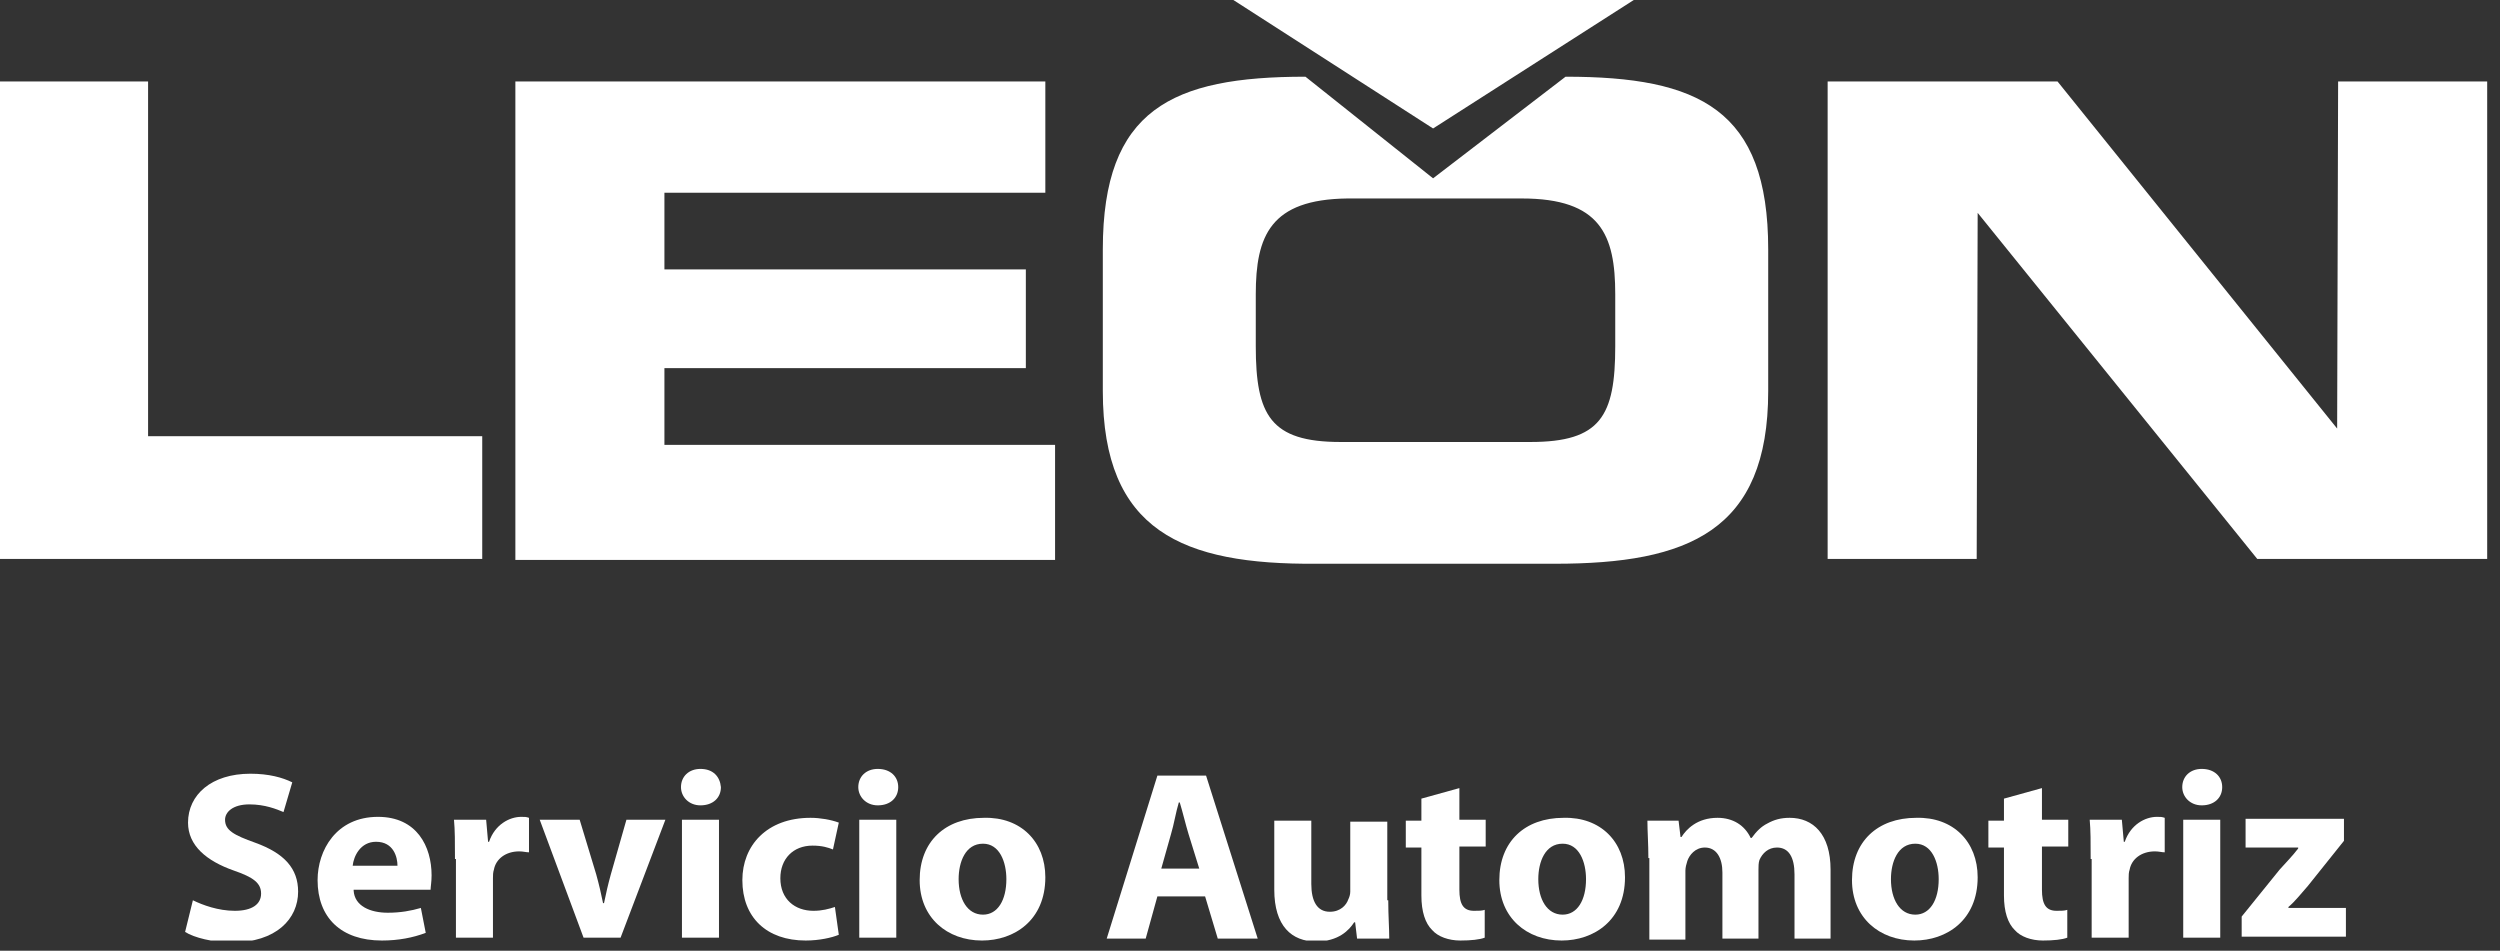<svg width="142" height="54" viewBox="0 0 142 54" fill="none" xmlns="http://www.w3.org/2000/svg">
<rect x="0" y="0" width="142" height="54" fill="#333333" stroke="none"/>
<g clip-path="url(#clip0_2038_2823)">
<path fill-rule="evenodd" clip-rule="evenodd" d="M70.055 0L81.399 7.297L92.798 0H70.055ZM29.273 31.748V4.629H59.375V10.946H37.739V15.302H58.268V20.911H37.739V25.268H59.928V31.803H29.273V31.748ZM0 31.748V4.629H8.411V24.778H27.391V31.748H0ZM103.81 31.748V4.629H116.869L132.75 24.342L132.805 4.629H141.272V31.748H128.213L112.331 12.089L112.276 31.748H103.81ZM62.64 22.218V14.159C62.64 6.208 66.569 4.357 74.15 4.357L81.399 10.129L88.924 4.357C96.505 4.357 100.434 6.208 100.434 14.159V22.218C100.434 30.169 95.897 32.021 88.316 32.021H74.758C67.177 32.075 62.64 30.169 62.64 22.218ZM71.328 16.718V19.659C71.328 23.58 72.158 25.105 76.142 25.105H86.932C90.916 25.105 91.746 23.634 91.746 19.659V16.718C91.746 13.342 90.916 11.273 86.434 11.273H76.529C72.158 11.327 71.328 13.396 71.328 16.718Z" fill="white"/>
<path d="M10.956 51.135C11.51 51.407 12.395 51.734 13.336 51.734C14.332 51.734 14.83 51.353 14.83 50.754C14.83 50.155 14.387 49.828 13.28 49.447C11.731 48.902 10.68 48.031 10.68 46.724C10.68 45.145 12.008 43.947 14.221 43.947C15.273 43.947 16.047 44.164 16.601 44.437L16.103 46.125C15.715 45.962 15.051 45.689 14.166 45.689C13.225 45.689 12.783 46.125 12.783 46.561C12.783 47.16 13.28 47.432 14.498 47.867C16.158 48.467 16.933 49.338 16.933 50.645C16.933 52.17 15.715 53.531 13.17 53.531C12.118 53.531 11.012 53.259 10.514 52.932L10.956 51.135Z" fill="white"/>
<path d="M20.087 50.59C20.142 51.462 21.027 51.843 22.024 51.843C22.743 51.843 23.352 51.734 23.905 51.571L24.182 52.986C23.462 53.259 22.632 53.422 21.692 53.422C19.367 53.422 18.039 52.115 18.039 49.991C18.039 48.303 19.091 46.397 21.47 46.397C23.684 46.397 24.514 48.085 24.514 49.719C24.514 50.1 24.458 50.373 24.458 50.536H20.087V50.59ZM22.577 49.175C22.577 48.684 22.356 47.813 21.36 47.813C20.474 47.813 20.087 48.63 20.032 49.175H22.577Z" fill="white"/>
<path d="M25.842 48.793C25.842 47.813 25.842 47.16 25.786 46.561H27.613L27.723 47.813H27.779C28.11 46.833 28.941 46.397 29.605 46.397C29.826 46.397 29.881 46.397 30.047 46.452V48.412C29.881 48.412 29.715 48.358 29.494 48.358C28.719 48.358 28.166 48.793 28.055 49.392C28 49.556 28 49.719 28 49.882V53.259H25.897V48.793H25.842Z" fill="white"/>
<path d="M32.925 46.561L33.865 49.665C34.031 50.264 34.142 50.754 34.253 51.298H34.308C34.419 50.754 34.529 50.264 34.695 49.665L35.581 46.561H37.794L35.249 53.259H33.146L30.656 46.561H32.925Z" fill="white"/>
<path d="M40.948 44.709C40.948 45.308 40.506 45.744 39.786 45.744C39.122 45.744 38.68 45.254 38.68 44.709C38.68 44.11 39.122 43.674 39.786 43.674C40.506 43.674 40.893 44.11 40.948 44.709ZM38.735 46.561H40.838V53.259H38.735V46.561Z" fill="white"/>
<path d="M47.644 53.095C47.257 53.259 46.537 53.422 45.763 53.422C43.549 53.422 42.166 52.115 42.166 49.991C42.166 48.031 43.549 46.452 46.039 46.452C46.593 46.452 47.201 46.561 47.644 46.724L47.312 48.249C47.035 48.14 46.703 48.031 46.15 48.031C45.043 48.031 44.324 48.793 44.324 49.882C44.324 51.081 45.154 51.734 46.205 51.734C46.703 51.734 47.091 51.625 47.423 51.516L47.644 53.095Z" fill="white"/>
<path d="M51.019 44.709C51.019 45.308 50.577 45.744 49.857 45.744C49.193 45.744 48.751 45.254 48.751 44.709C48.751 44.11 49.193 43.674 49.857 43.674C50.577 43.674 51.019 44.11 51.019 44.709ZM48.806 46.561H50.909V53.259H48.806V46.561Z" fill="white"/>
<path d="M59.375 49.828C59.375 52.279 57.604 53.422 55.778 53.422C53.786 53.422 52.237 52.115 52.237 49.991C52.237 47.813 53.675 46.452 55.889 46.452C57.992 46.397 59.375 47.813 59.375 49.828ZM54.45 49.937C54.45 51.081 54.948 51.952 55.834 51.952C56.664 51.952 57.162 51.135 57.162 49.937C57.162 48.957 56.774 47.922 55.834 47.922C54.838 47.922 54.45 48.957 54.45 49.937Z" fill="white"/>
<path d="M65.739 50.917L65.075 53.313H62.861L65.739 44.056H68.505L71.438 53.313H69.169L68.45 50.917H65.739ZM68.118 49.338L67.51 47.377C67.344 46.833 67.177 46.125 67.011 45.58H66.956C66.79 46.125 66.679 46.833 66.513 47.377L65.96 49.338H68.118Z" fill="white"/>
<path d="M78.853 51.135C78.853 52.006 78.909 52.714 78.909 53.313H77.082L76.972 52.387H76.916C76.64 52.823 76.031 53.477 74.758 53.477C73.375 53.477 72.379 52.605 72.379 50.536V46.615H74.482V50.209C74.482 51.189 74.814 51.788 75.533 51.788C76.142 51.788 76.474 51.407 76.585 51.081C76.64 50.972 76.695 50.808 76.695 50.645V46.669H78.798V51.135H78.853Z" fill="white"/>
<path d="M82.893 44.764V46.561H84.387V48.085H82.893V50.536C82.893 51.353 83.114 51.734 83.723 51.734C83.999 51.734 84.165 51.734 84.332 51.679V53.259C84.055 53.368 83.557 53.422 82.948 53.422C82.284 53.422 81.675 53.204 81.343 52.823C80.956 52.442 80.735 51.788 80.735 50.863V48.14H79.849V46.615H80.735V45.362L82.893 44.764Z" fill="white"/>
<path d="M92.3 49.828C92.3 52.279 90.529 53.422 88.703 53.422C86.711 53.422 85.162 52.115 85.162 49.991C85.162 47.813 86.6 46.452 88.814 46.452C90.916 46.397 92.3 47.813 92.3 49.828ZM87.375 49.937C87.375 51.081 87.873 51.952 88.758 51.952C89.588 51.952 90.086 51.135 90.086 49.937C90.086 48.957 89.699 47.922 88.758 47.922C87.762 47.922 87.375 48.957 87.375 49.937Z" fill="white"/>
<path d="M93.628 48.739C93.628 47.922 93.573 47.214 93.573 46.615H95.343L95.454 47.541H95.509C95.786 47.105 96.395 46.452 97.557 46.452C98.442 46.452 99.106 46.887 99.438 47.595H99.493C99.77 47.214 100.047 46.942 100.379 46.778C100.766 46.561 101.154 46.452 101.652 46.452C102.98 46.452 103.976 47.377 103.976 49.392V53.313H101.928V49.665C101.928 48.684 101.596 48.14 100.932 48.14C100.434 48.14 100.102 48.467 99.936 48.848C99.881 49.011 99.881 49.229 99.881 49.392V53.313H97.833V49.556C97.833 48.739 97.501 48.14 96.837 48.14C96.284 48.14 95.952 48.575 95.841 48.902C95.786 49.066 95.731 49.283 95.731 49.447V53.368H93.683V48.739H93.628Z" fill="white"/>
<path d="M112.331 49.828C112.331 52.279 110.561 53.422 108.734 53.422C106.742 53.422 105.193 52.115 105.193 49.991C105.193 47.813 106.632 46.452 108.845 46.452C110.948 46.397 112.331 47.813 112.331 49.828ZM107.406 49.937C107.406 51.081 107.904 51.952 108.79 51.952C109.62 51.952 110.118 51.135 110.118 49.937C110.118 48.957 109.731 47.922 108.79 47.922C107.794 47.922 107.406 48.957 107.406 49.937Z" fill="white"/>
<path d="M115.983 44.764V46.561H117.478V48.085H115.983V50.536C115.983 51.353 116.205 51.734 116.813 51.734C117.09 51.734 117.256 51.734 117.422 51.679V53.259C117.146 53.368 116.647 53.422 116.039 53.422C115.375 53.422 114.766 53.204 114.434 52.823C114.047 52.442 113.825 51.788 113.825 50.863V48.14H112.94V46.615H113.825V45.362L115.983 44.764Z" fill="white"/>
<path d="M118.75 48.793C118.75 47.813 118.75 47.16 118.695 46.561H120.521L120.632 47.813H120.687C121.019 46.833 121.849 46.397 122.513 46.397C122.734 46.397 122.79 46.397 122.956 46.452V48.412C122.79 48.412 122.624 48.358 122.402 48.358C121.628 48.358 121.074 48.793 120.964 49.392C120.908 49.556 120.908 49.719 120.908 49.882V53.259H118.806V48.793H118.75Z" fill="white"/>
<path d="M126.221 44.709C126.221 45.308 125.778 45.744 125.058 45.744C124.394 45.744 123.952 45.254 123.952 44.709C123.952 44.11 124.394 43.674 125.058 43.674C125.778 43.674 126.221 44.11 126.221 44.709ZM124.007 46.561H126.11V53.259H124.007V46.561Z" fill="white"/>
<path d="M127.327 52.061L129.485 49.392C129.873 48.957 130.205 48.63 130.537 48.194V48.14H127.549V46.506H133.137V47.759L131.09 50.318C130.703 50.754 130.371 51.189 129.983 51.516V51.571H133.248V53.204H127.327V52.061Z" fill="white"/>
</g>
<defs>
<clipPath id="clip0_2038_2823">
<rect width="141.272" height="53.422" fill="white"/>
</clipPath>
</defs>
</svg>
